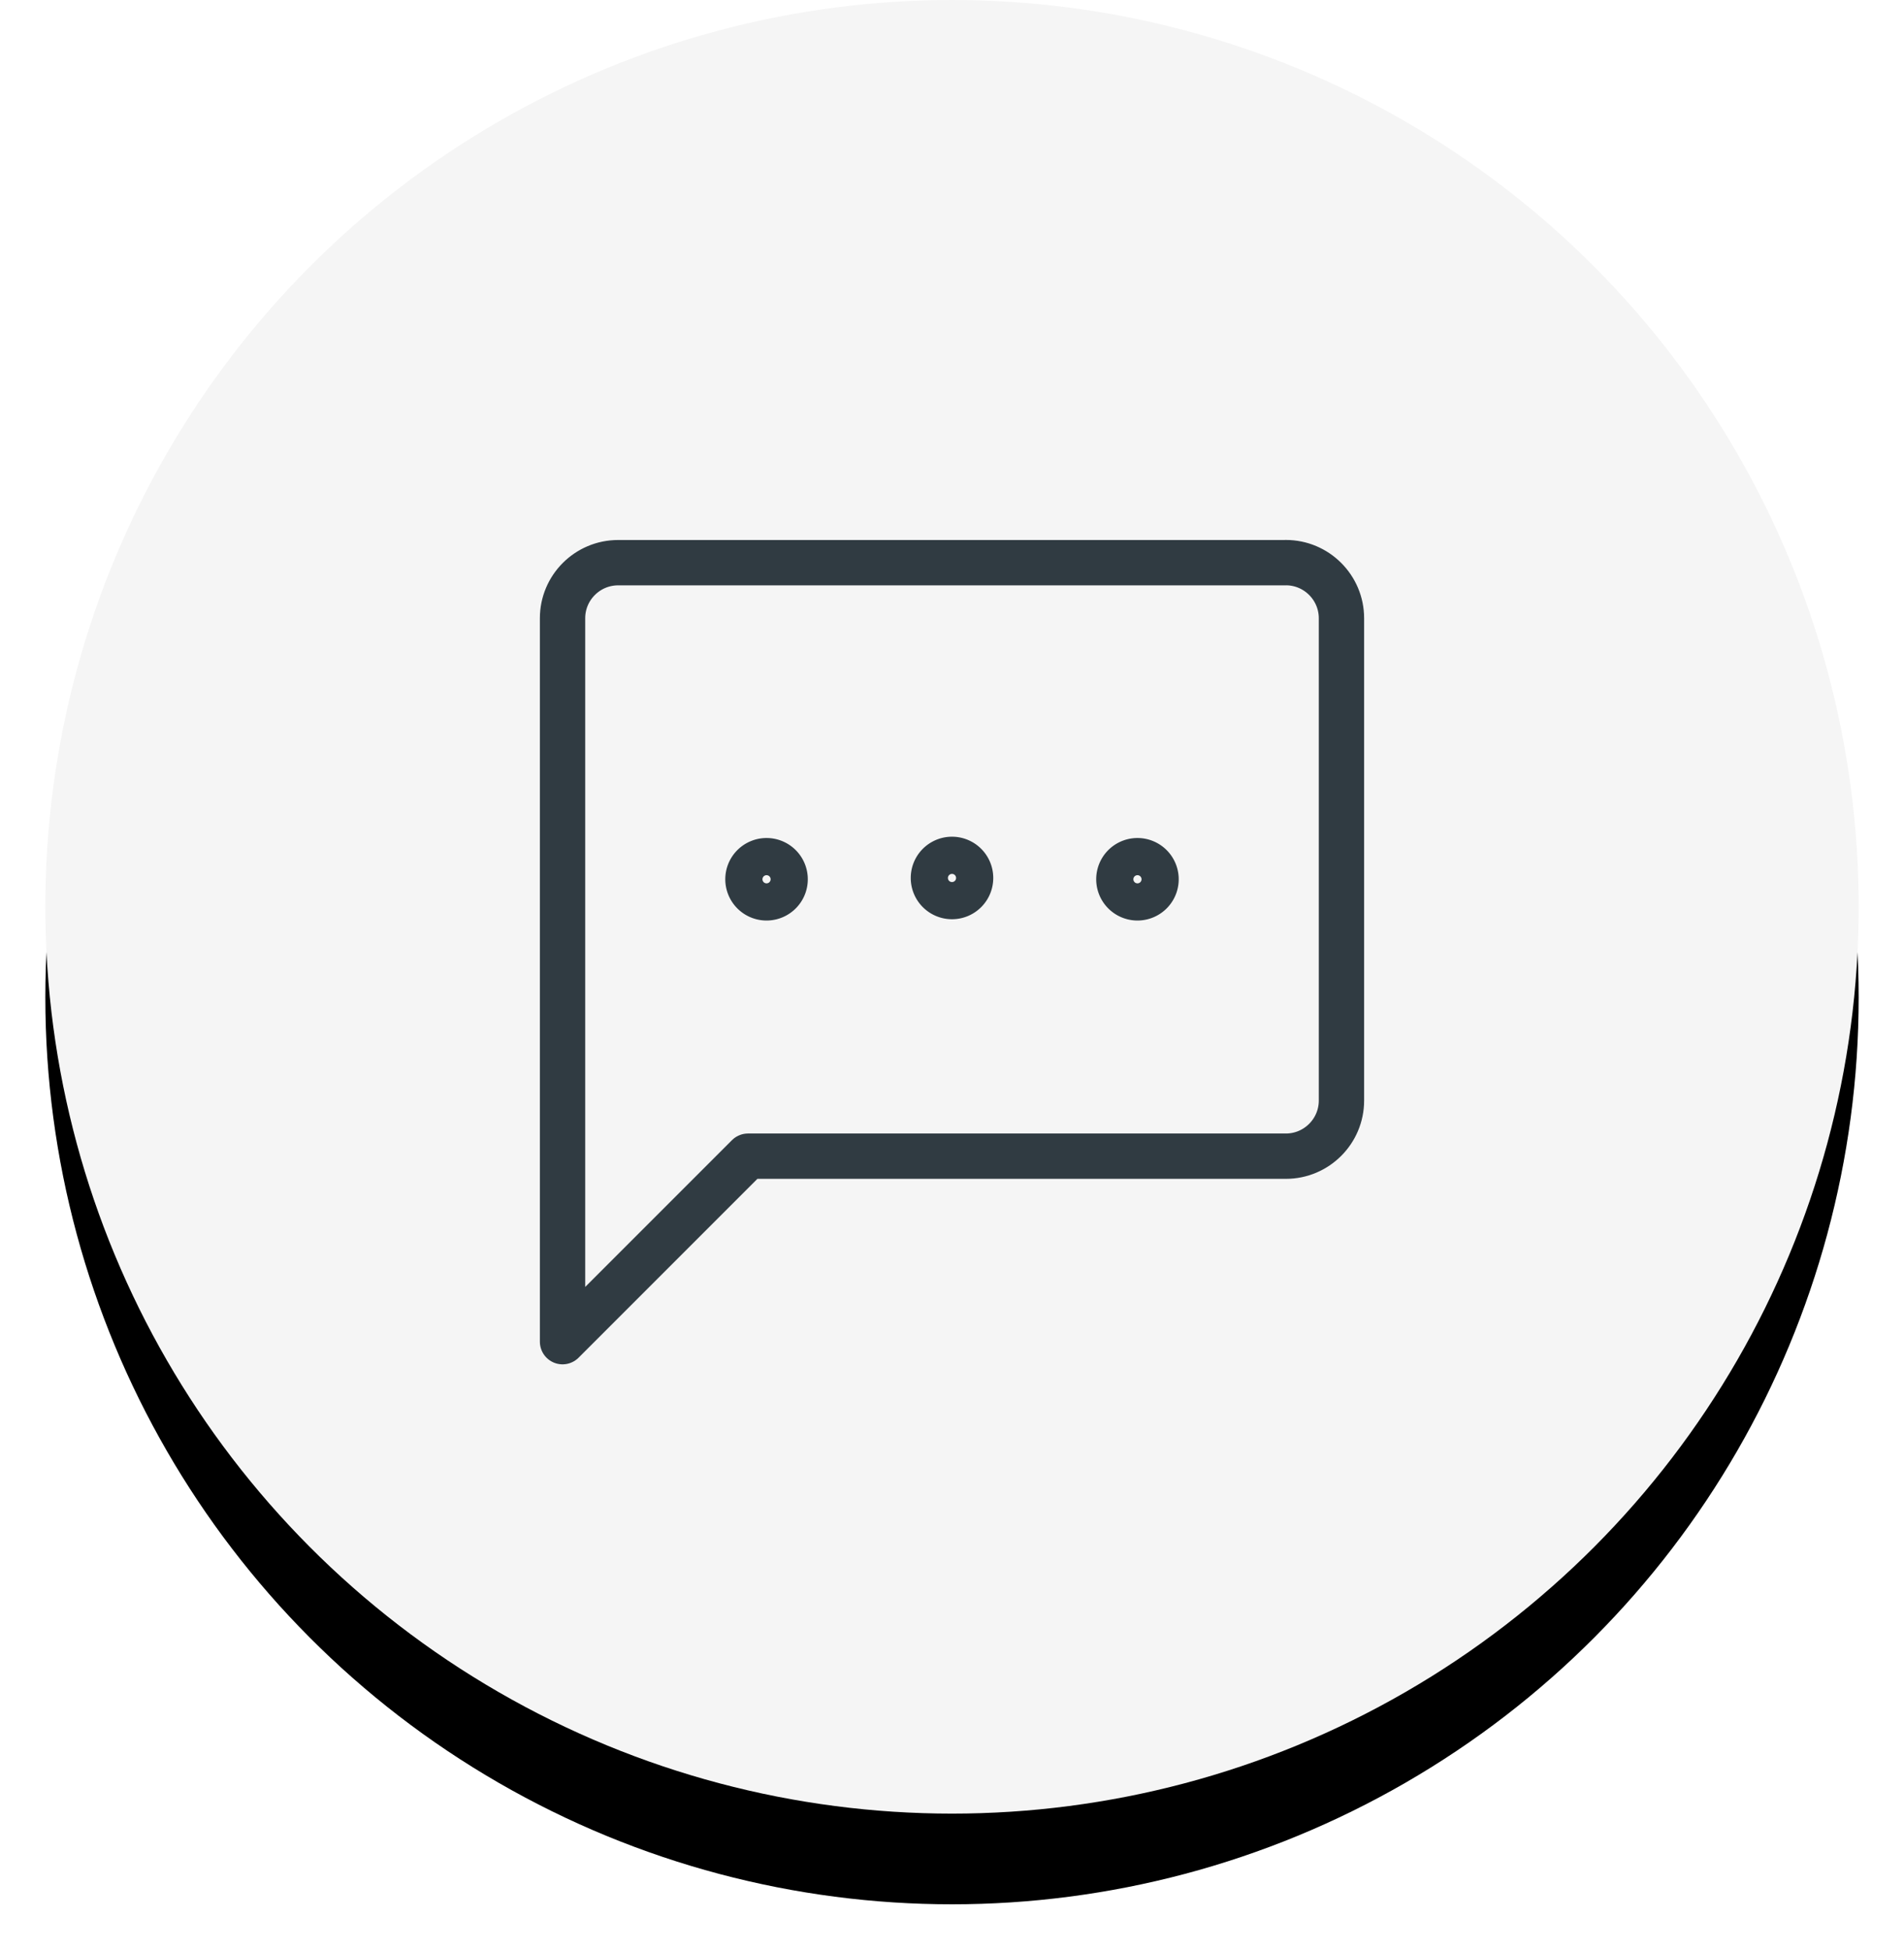 <svg xmlns="http://www.w3.org/2000/svg" xmlns:xlink="http://www.w3.org/1999/xlink" width="42" height="43" viewBox="0 0 42 43">
    <defs>
        <circle id="b" cx="20" cy="20" r="20"/>
        <filter id="a" width="112.5%" height="115%" x="-6.2%" y="-3.8%" filterUnits="objectBoundingBox">
            <feOffset dy="2" in="SourceAlpha" result="shadowOffsetOuter1"/>
            <feGaussianBlur in="shadowOffsetOuter1" result="shadowBlurOuter1" stdDeviation=".5"/>
            <feColorMatrix in="shadowBlurOuter1" values="0 0 0 0 0 0 0 0 0 0 0 0 0 0 0 0 0 0 0.1 0"/>
        </filter>
    </defs>
    <g fill="none" fill-rule="evenodd">
        <g transform="translate(1)">
            <use fill="#000" filter="url(#a)" xlink:href="#b"/>
            <use fill="#F5F5F5" xlink:href="#b"/>
        </g>
        <g stroke="#303B42" stroke-linecap="round" stroke-linejoin="round">
            <path d="M28.364 12.41H13.636c-.677 0-1.227.549-1.227 1.226v15.955L16.5 25.5h11.864c.677 0 1.227-.55 1.227-1.227V13.636c0-.677-.55-1.227-1.227-1.227z"/>
            <path d="M21.41 19.364a.41.41 0 1 1-.82 0 .41.41 0 0 1 .82 0zM17.318 19.364a.41.41 0 1 1-.818 0 .41.41 0 0 1 .818 0zM25.5 19.364a.41.41 0 1 1-.818 0 .41.41 0 0 1 .818 0z"/>
        </g>
    </g>
</svg>
